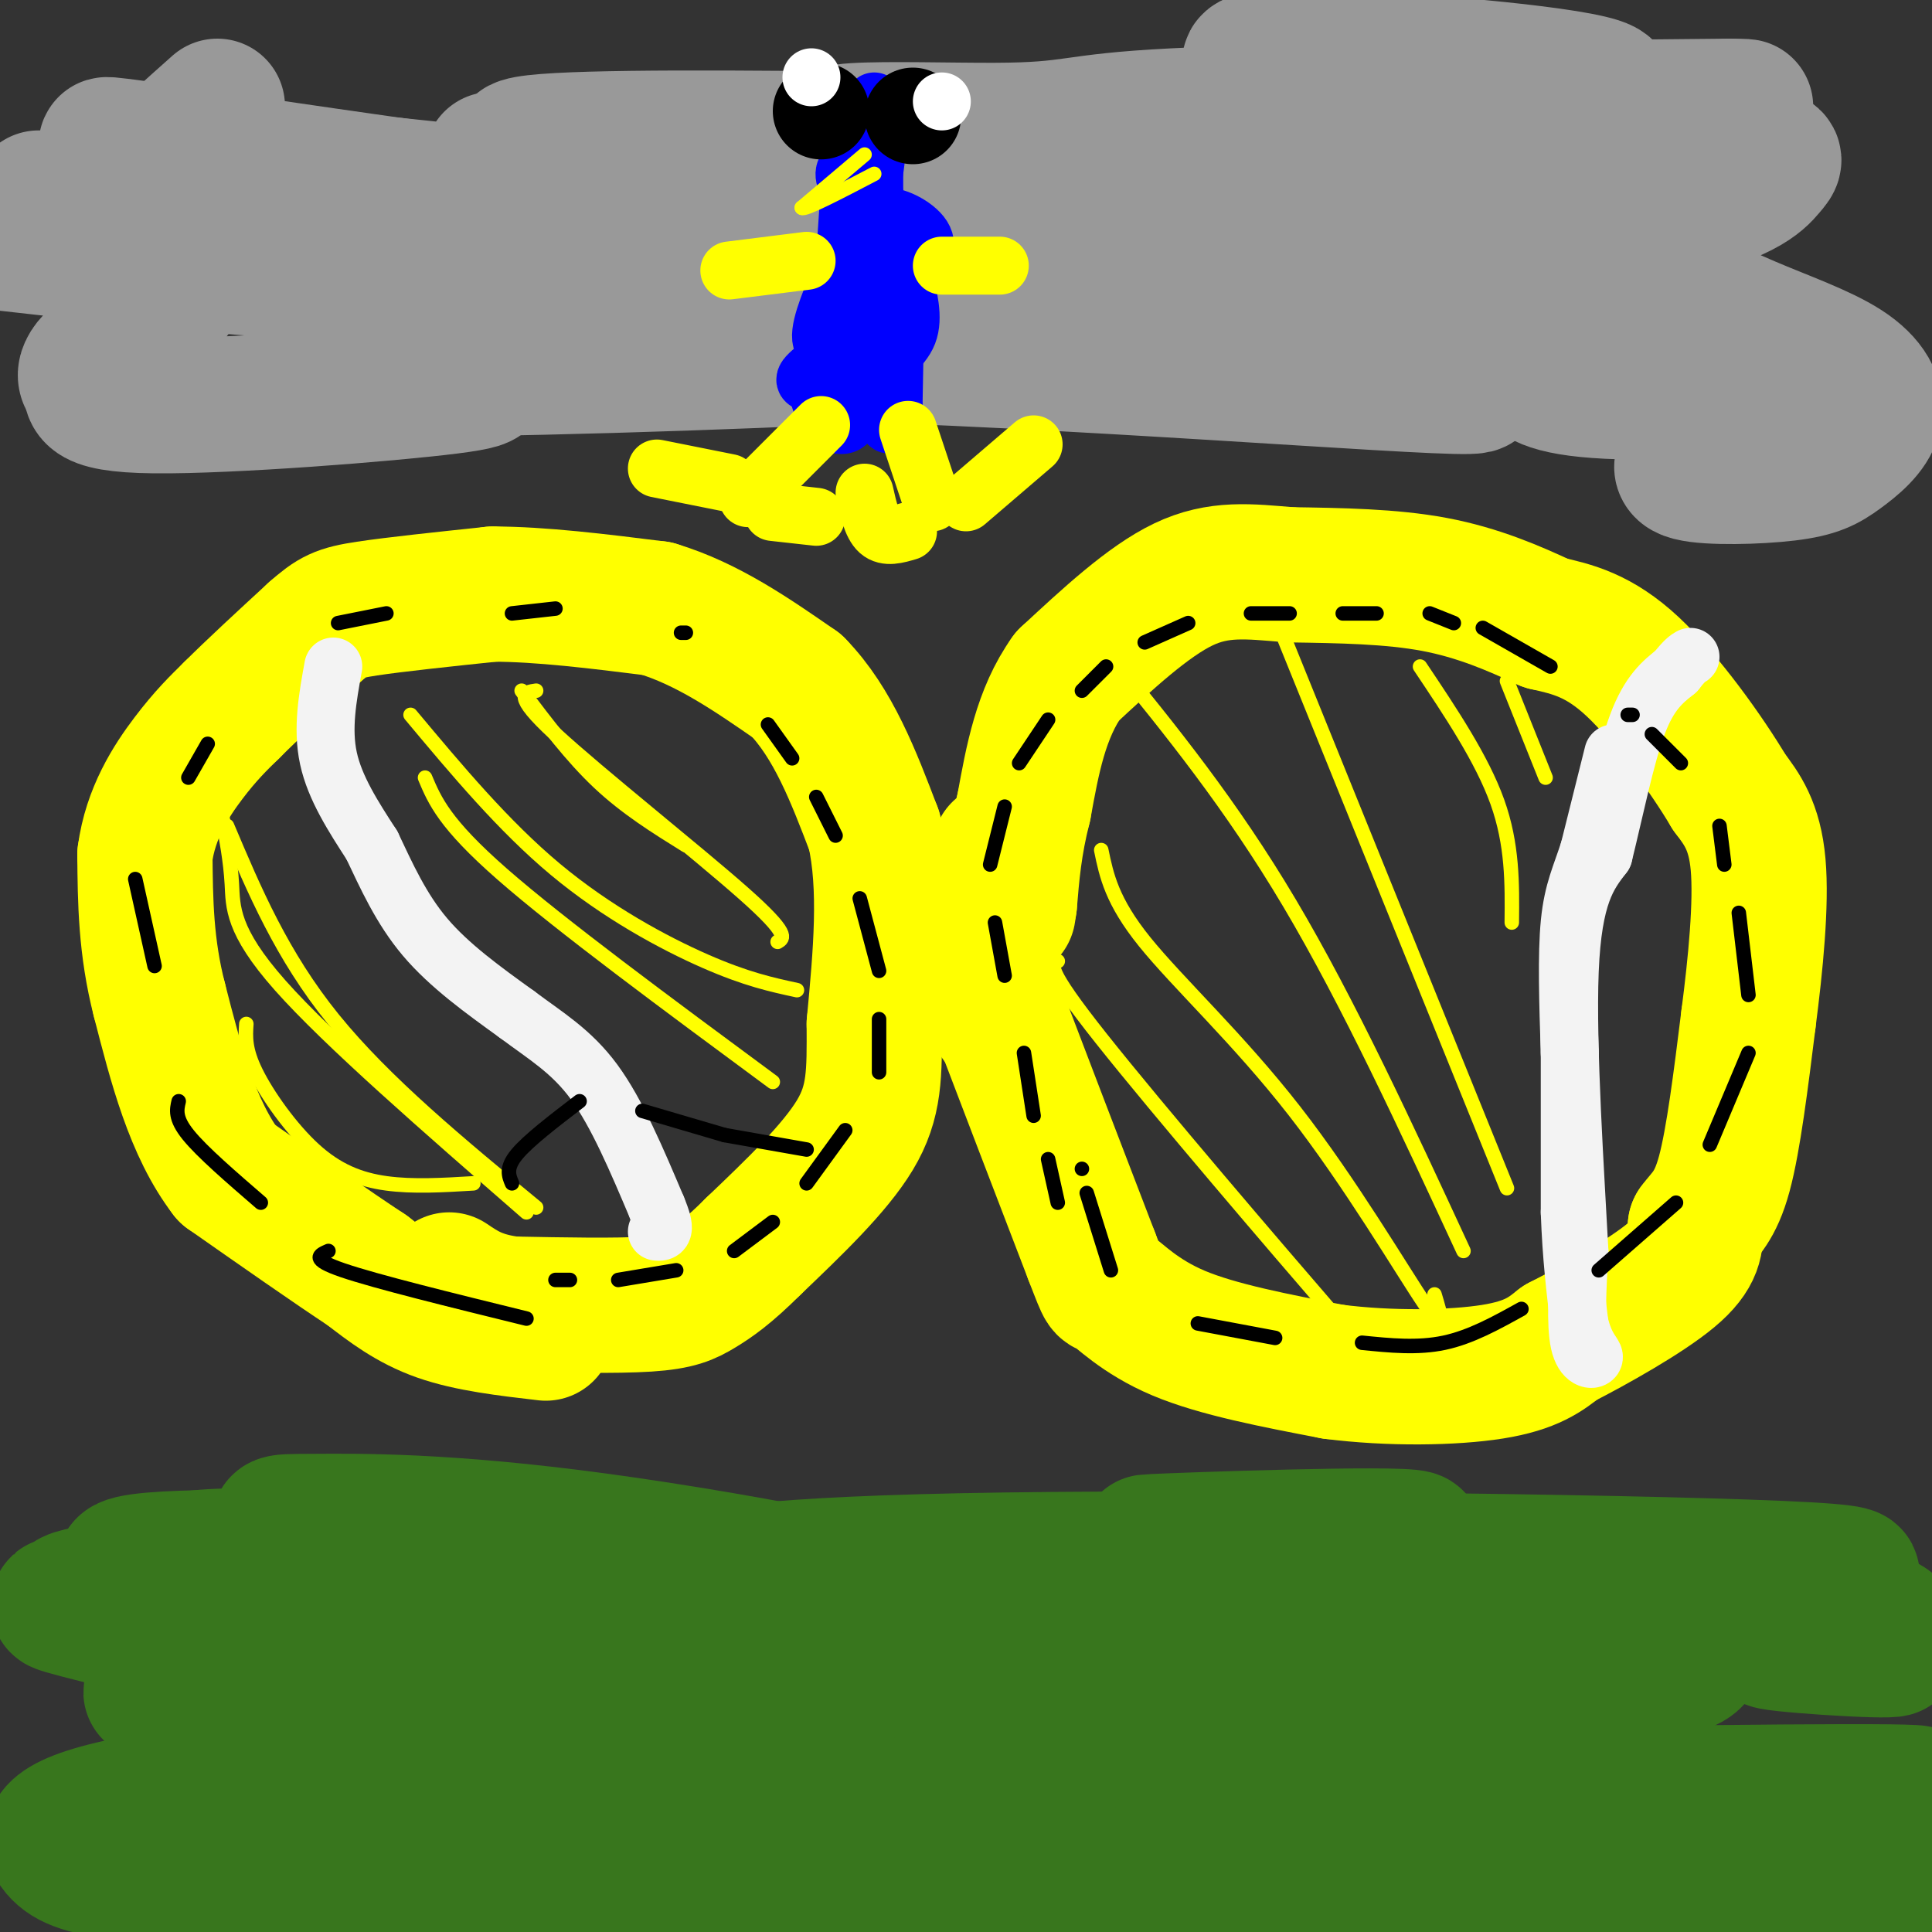 <svg viewBox='0 0 400 400' version='1.1' xmlns='http://www.w3.org/2000/svg' xmlns:xlink='http://www.w3.org/1999/xlink'><rect x="0" y="0" width="400" height="400" fill="#333333" stroke="none"/><g fill='none' stroke='#ffff00' stroke-width='28' stroke-linecap='round' stroke-linejoin='round'><path d='M113,276c-7.917,-0.917 -15.833,-1.833 -22,-4c-6.167,-2.167 -10.583,-5.583 -15,-9'/><path d='M76,263c-7.333,-4.833 -18.167,-12.417 -29,-20'/><path d='M47,243c-7.167,-9.333 -10.583,-22.667 -14,-36'/><path d='M33,207c-2.833,-11.000 -2.917,-20.500 -3,-30'/><path d='M30,177c1.133,-8.667 5.467,-15.333 9,-20c3.533,-4.667 6.267,-7.333 9,-10'/><path d='M48,147c4.333,-4.333 10.667,-10.167 17,-16'/><path d='M65,131c3.933,-3.467 5.267,-4.133 11,-5c5.733,-0.867 15.867,-1.933 26,-3'/><path d='M102,123c10.000,0.000 22.000,1.500 34,3'/><path d='M136,126c10.500,3.167 19.750,9.583 29,16'/><path d='M165,142c7.500,7.667 11.750,18.833 16,30'/><path d='M181,172c2.667,11.667 1.333,25.833 0,40'/><path d='M181,212c0.044,10.311 0.156,16.089 -4,23c-4.156,6.911 -12.578,14.956 -21,23'/><path d='M156,258c-5.417,5.417 -8.458,7.458 -11,9c-2.542,1.542 -4.583,2.583 -11,3c-6.417,0.417 -17.208,0.208 -28,0'/><path d='M106,270c-6.833,-0.833 -9.917,-2.917 -13,-5'/><path d='M207,176c-1.583,9.917 -3.167,19.833 -3,26c0.167,6.167 2.083,8.583 4,11'/><path d='M208,213c3.667,9.667 10.833,28.333 18,47'/><path d='M226,260c3.238,8.417 2.333,5.958 4,7c1.667,1.042 5.905,5.583 14,9c8.095,3.417 20.048,5.708 32,8'/><path d='M276,284c11.689,1.511 24.911,1.289 33,0c8.089,-1.289 11.044,-3.644 14,-6'/><path d='M323,278c7.067,-3.600 17.733,-9.600 23,-14c5.267,-4.400 5.133,-7.200 5,-10'/><path d='M351,254c1.889,-2.578 4.111,-4.022 6,-11c1.889,-6.978 3.444,-19.489 5,-32'/><path d='M362,211c1.489,-11.422 2.711,-23.978 2,-32c-0.711,-8.022 -3.356,-11.511 -6,-15'/><path d='M358,164c-4.578,-7.711 -13.022,-19.489 -20,-26c-6.978,-6.511 -12.489,-7.756 -18,-9'/><path d='M320,129c-6.578,-3.089 -14.022,-6.311 -23,-8c-8.978,-1.689 -19.489,-1.844 -30,-2'/><path d='M267,119c-8.489,-0.711 -14.711,-1.489 -22,2c-7.289,3.489 -15.644,11.244 -24,19'/><path d='M221,140c-5.500,7.667 -7.250,17.333 -9,27'/><path d='M212,167c-2.000,7.833 -2.500,13.917 -3,20'/><path d='M209,187c-0.500,3.333 -0.250,1.667 0,0'/></g>
<g fill='none' stroke='#f3f3f3' stroke-width='12' stroke-linecap='round' stroke-linejoin='round'><path d='M334,156c0.000,0.000 -5.000,20.000 -5,20'/><path d='M329,176c-1.667,5.244 -3.333,8.356 -4,15c-0.667,6.644 -0.333,16.822 0,27'/><path d='M325,218c0.000,10.000 0.000,21.500 0,33'/><path d='M325,251c0.333,9.333 1.167,16.167 2,23'/><path d='M327,274c1.167,5.095 3.083,6.333 3,7c-0.083,0.667 -2.167,0.762 -3,-3c-0.833,-3.762 -0.417,-11.381 0,-19'/><path d='M327,259c-0.756,-14.778 -2.644,-42.222 -2,-58c0.644,-15.778 3.822,-19.889 7,-24'/><path d='M332,177c2.289,-9.244 4.511,-20.356 7,-27c2.489,-6.644 5.244,-8.822 8,-11'/><path d='M347,139c1.833,-2.333 2.417,-2.667 3,-3'/><path d='M69,138c-1.167,6.417 -2.333,12.833 -1,19c1.333,6.167 5.167,12.083 9,18'/><path d='M77,175c3.000,6.311 6.000,13.089 11,19c5.000,5.911 12.000,10.956 19,16'/><path d='M107,210c5.933,4.444 11.267,7.556 16,14c4.733,6.444 8.867,16.222 13,26'/><path d='M136,250c2.167,5.167 1.083,5.083 0,5'/></g>
<g fill='none' stroke='#ffff00' stroke-width='3' stroke-linecap='round' stroke-linejoin='round'><path d='M108,143c5.167,6.833 10.333,13.667 16,19c5.667,5.333 11.833,9.167 18,13'/><path d='M111,143c-2.489,0.356 -4.978,0.711 4,9c8.978,8.289 29.422,24.511 39,33c9.578,8.489 8.289,9.244 7,10'/><path d='M85,148c9.644,11.533 19.289,23.067 30,32c10.711,8.933 22.489,15.267 31,19c8.511,3.733 13.756,4.867 19,6'/><path d='M88,161c2.000,4.750 4.000,9.500 16,20c12.000,10.500 34.000,26.750 56,43'/><path d='M46,169c0.867,4.622 1.733,9.244 2,14c0.267,4.756 -0.067,9.644 10,21c10.067,11.356 30.533,29.178 51,47'/><path d='M47,171c5.667,13.417 11.333,26.833 22,40c10.667,13.167 26.333,26.083 42,39'/><path d='M51,212c-0.173,2.625 -0.345,5.250 2,10c2.345,4.750 7.208,11.625 12,16c4.792,4.375 9.512,6.250 15,7c5.488,0.750 11.744,0.375 18,0'/><path d='M219,199c-1.376,0.592 -2.753,1.183 9,16c11.753,14.817 36.635,43.858 48,57c11.365,13.142 9.214,10.384 12,11c2.786,0.616 10.510,4.604 13,5c2.490,0.396 -0.255,-2.802 -3,-6'/><path d='M228,176c1.089,5.274 2.179,10.548 9,19c6.821,8.452 19.375,20.083 31,35c11.625,14.917 22.321,33.119 27,40c4.679,6.881 3.339,2.440 2,-2'/><path d='M230,136c12.417,15.250 24.833,30.500 37,51c12.167,20.500 24.083,46.250 36,72'/><path d='M263,125c0.000,0.000 49.000,121.000 49,121'/><path d='M294,138c6.417,9.583 12.833,19.167 16,28c3.167,8.833 3.083,16.917 3,25'/><path d='M312,141c0.000,0.000 8.000,20.000 8,20'/></g>
<g fill='none' stroke='#38761d' stroke-width='28' stroke-linecap='round' stroke-linejoin='round'><path d='M358,381c-108.914,-6.593 -217.828,-13.185 -245,-12c-27.172,1.185 27.399,10.149 75,15c47.601,4.851 88.233,5.589 76,7c-12.233,1.411 -77.332,3.495 -132,2c-54.668,-1.495 -98.905,-6.570 -63,-6c35.905,0.570 151.953,6.785 268,13'/><path d='M337,400c12.674,-0.849 -89.640,-9.471 -113,-14c-23.360,-4.529 32.234,-4.965 82,-3c49.766,1.965 93.704,6.332 92,8c-1.704,1.668 -49.051,0.637 -82,-2c-32.949,-2.637 -51.501,-6.881 -57,-9c-5.499,-2.119 2.056,-2.113 0,-3c-2.056,-0.887 -13.724,-2.667 15,-4c28.724,-1.333 97.840,-2.218 117,-2c19.160,0.218 -11.634,1.540 -34,1c-22.366,-0.540 -36.302,-2.940 -50,-6c-13.698,-3.060 -27.159,-6.778 -36,-10c-8.841,-3.222 -13.062,-5.946 -15,-8c-1.938,-2.054 -1.592,-3.437 1,-5c2.592,-1.563 7.428,-3.305 15,-5c7.572,-1.695 17.878,-3.341 31,-3c13.122,0.341 29.061,2.671 45,5'/><path d='M348,340c7.366,2.851 3.283,7.480 -29,8c-32.283,0.520 -92.764,-3.067 -103,-3c-10.236,0.067 29.773,3.789 49,7c19.227,3.211 17.673,5.911 -31,8c-48.673,2.089 -144.465,3.568 -168,6c-23.535,2.432 25.186,5.817 45,7c19.814,1.183 10.719,0.165 0,3c-10.719,2.835 -23.063,9.524 -34,13c-10.937,3.476 -20.469,3.738 -30,4'/><path d='M47,393c15.671,0.938 69.849,1.284 93,0c23.151,-1.284 15.275,-4.197 20,-4c4.725,0.197 22.051,3.504 3,-4c-19.051,-7.504 -74.479,-25.818 -96,-33c-21.521,-7.182 -9.135,-3.230 14,-3c23.135,0.230 57.020,-3.262 87,-2c29.980,1.262 56.054,7.276 62,10c5.946,2.724 -8.235,2.156 -24,1c-15.765,-1.156 -33.113,-2.900 -51,-6c-17.887,-3.100 -36.312,-7.557 -53,-14c-16.688,-6.443 -31.640,-14.873 -39,-19c-7.360,-4.127 -7.127,-3.952 2,-4c9.127,-0.048 27.150,-0.321 59,4c31.850,4.321 77.529,13.234 77,17c-0.529,3.766 -47.264,2.383 -94,1'/><path d='M107,337c-35.375,-2.397 -76.813,-8.890 -81,-12c-4.187,-3.110 28.875,-2.835 50,-2c21.125,0.835 30.311,2.232 50,6c19.689,3.768 49.879,9.908 59,13c9.121,3.092 -2.827,3.135 -5,4c-2.173,0.865 5.428,2.550 -29,3c-34.428,0.450 -110.886,-0.337 -119,1c-8.114,1.337 52.117,4.797 85,9c32.883,4.203 38.420,9.148 41,12c2.580,2.852 2.205,3.612 -19,4c-21.205,0.388 -63.241,0.403 -76,0c-12.759,-0.403 3.757,-1.224 15,0c11.243,1.224 17.212,4.493 19,6c1.788,1.507 -0.606,1.254 -3,1'/><path d='M94,382c-13.305,1.475 -45.067,4.661 -49,6c-3.933,1.339 19.962,0.831 29,1c9.038,0.169 3.219,1.014 -8,1c-11.219,-0.014 -27.839,-0.887 -38,-2c-10.161,-1.113 -13.863,-2.467 -16,-5c-2.137,-2.533 -2.710,-6.246 18,-10c20.710,-3.754 62.701,-7.550 60,-15c-2.701,-7.450 -50.095,-18.554 -68,-23c-17.905,-4.446 -6.321,-2.236 -5,-2c1.321,0.236 -7.623,-1.504 1,-3c8.623,-1.496 34.811,-2.748 61,-4'/><path d='M79,326c13.258,-0.660 15.903,-0.311 5,0c-10.903,0.311 -35.354,0.585 -44,-1c-8.646,-1.585 -1.489,-5.030 50,-1c51.489,4.030 147.308,15.536 167,18c19.692,2.464 -36.742,-4.113 -35,-10c1.742,-5.887 61.661,-11.085 70,-13c8.339,-1.915 -34.903,-0.547 -49,0c-14.097,0.547 0.952,0.274 16,0'/><path d='M259,319c24.283,2.313 76.992,8.094 105,12c28.008,3.906 31.315,5.937 24,7c-7.315,1.063 -25.252,1.157 -21,2c4.252,0.843 30.692,2.433 24,1c-6.692,-1.433 -46.515,-5.889 -57,-9c-10.485,-3.111 8.370,-4.876 23,-5c14.630,-0.124 25.037,1.393 24,2c-1.037,0.607 -13.519,0.303 -26,0'/><path d='M355,329c9.262,-0.714 45.417,-2.500 19,-4c-26.417,-1.500 -115.405,-2.714 -166,-2c-50.595,0.714 -62.798,3.357 -75,6'/></g>
<g fill='none' stroke='#999999' stroke-width='28' stroke-linecap='round' stroke-linejoin='round'><path d='M191,51c-64.646,-0.818 -129.292,-1.635 -152,-3c-22.708,-1.365 -3.479,-3.276 39,0c42.479,3.276 108.207,11.740 130,17c21.793,5.260 -0.351,7.315 -37,9c-36.649,1.685 -87.804,3.001 -94,2c-6.196,-1.001 32.566,-4.320 88,-3c55.434,1.320 127.540,7.278 139,7c11.460,-0.278 -37.726,-6.794 -67,-12c-29.274,-5.206 -38.637,-9.103 -48,-13'/><path d='M189,55c32.642,0.290 138.246,7.513 107,2c-31.246,-5.513 -199.344,-23.764 -194,-24c5.344,-0.236 184.128,17.542 215,19c30.872,1.458 -86.168,-13.403 -126,-20c-39.832,-6.597 -2.455,-4.930 15,-5c17.455,-0.070 14.987,-1.877 37,-3c22.013,-1.123 68.506,-1.561 115,-2'/><path d='M358,22c12.910,0.047 -12.316,1.164 -37,0c-24.684,-1.164 -48.825,-4.608 -58,-7c-9.175,-2.392 -3.385,-3.732 15,-3c18.385,0.732 49.366,3.537 54,6c4.634,2.463 -17.078,4.583 -22,7c-4.922,2.417 6.945,5.130 -40,5c-46.945,-0.130 -152.703,-3.103 -162,0c-9.297,3.103 77.868,12.282 107,17c29.132,4.718 0.231,4.976 -19,6c-19.231,1.024 -28.793,2.814 -47,4c-18.207,1.186 -45.059,1.767 -76,0c-30.941,-1.767 -65.970,-5.884 -101,-10'/><path d='M8,41c47.174,0.072 94.348,0.145 100,0c5.652,-0.145 -30.219,-0.506 -46,-2c-15.781,-1.494 -11.472,-4.119 26,0c37.472,4.119 108.105,14.982 130,20c21.895,5.018 -4.950,4.190 -19,4c-14.050,-0.190 -15.305,0.256 -24,0c-8.695,-0.256 -24.829,-1.216 -19,-6c5.829,-4.784 33.620,-13.392 52,-18c18.380,-4.608 27.349,-5.214 49,-7c21.651,-1.786 55.983,-4.750 74,-4c18.017,0.750 19.719,5.214 17,7c-2.719,1.786 -9.860,0.893 -17,0'/><path d='M331,35c-0.839,-0.951 5.562,-3.327 13,-4c7.438,-0.673 15.912,0.357 20,1c4.088,0.643 3.789,0.900 2,3c-1.789,2.100 -5.068,6.045 -24,10c-18.932,3.955 -53.519,7.920 -56,10c-2.481,2.080 27.143,2.275 45,4c17.857,1.725 23.948,4.980 31,8c7.052,3.020 15.066,5.804 20,9c4.934,3.196 6.790,6.803 6,10c-0.790,3.197 -4.225,5.984 -7,8c-2.775,2.016 -4.888,3.262 -11,4c-6.112,0.738 -16.222,0.968 -20,0c-3.778,-0.968 -1.222,-3.134 4,-6c5.222,-2.866 13.111,-6.433 21,-10'/><path d='M375,82c-5.282,-1.535 -28.986,-0.372 -42,-1c-13.014,-0.628 -15.337,-3.046 -16,-5c-0.663,-1.954 0.335,-3.444 6,-4c5.665,-0.556 15.996,-0.179 24,0c8.004,0.179 13.682,0.162 4,1c-9.682,0.838 -34.722,2.533 -66,1c-31.278,-1.533 -68.794,-6.295 -68,-9c0.794,-2.705 39.897,-3.352 79,-4'/><path d='M296,61c-7.323,-1.854 -65.132,-4.488 -132,-12c-66.868,-7.512 -142.796,-19.902 -142,-19c0.796,0.902 78.316,15.095 94,22c15.684,6.905 -30.470,6.521 -43,8c-12.530,1.479 8.562,4.822 17,8c8.438,3.178 4.220,6.192 6,8c1.780,1.808 9.556,2.410 -3,4c-12.556,1.590 -45.445,4.169 -61,4c-15.555,-0.169 -13.778,-3.084 -12,-6'/><path d='M20,78c-0.294,-1.095 4.969,-0.832 6,0c1.031,0.832 -2.172,2.232 -5,2c-2.828,-0.232 -5.283,-2.095 -1,-6c4.283,-3.905 15.303,-9.851 17,-15c1.697,-5.149 -5.928,-9.502 -9,-13c-3.072,-3.498 -1.592,-6.142 2,-10c3.592,-3.858 9.296,-8.929 15,-14'/></g>
<g fill='none' stroke='#000000' stroke-width='3' stroke-linecap='round' stroke-linejoin='round'><path d='M133,230c0.000,0.000 17.000,5.000 17,5'/><path d='M150,235c0.000,0.000 17.000,3.000 17,3'/><path d='M120,228c-5.333,4.083 -10.667,8.167 -13,11c-2.333,2.833 -1.667,4.417 -1,6'/><path d='M109,273c-15.583,-3.833 -31.167,-7.667 -38,-10c-6.833,-2.333 -4.917,-3.167 -3,-4'/><path d='M54,249c-6.083,-5.250 -12.167,-10.500 -15,-14c-2.833,-3.500 -2.417,-5.250 -2,-7'/><path d='M32,200c0.000,0.000 -4.000,-18.000 -4,-18'/><path d='M39,161c0.000,0.000 4.000,-7.000 4,-7'/><path d='M70,129c0.000,0.000 10.000,-2.000 10,-2'/><path d='M106,127c0.000,0.000 9.000,-1.000 9,-1'/><path d='M141,131c0.000,0.000 1.000,0.000 1,0'/><path d='M159,150c0.000,0.000 5.000,7.000 5,7'/><path d='M169,165c0.000,0.000 4.000,8.000 4,8'/><path d='M178,186c0.000,0.000 4.000,15.000 4,15'/><path d='M182,211c0.000,0.000 0.000,11.000 0,11'/><path d='M175,234c0.000,0.000 -8.000,11.000 -8,11'/><path d='M160,253c0.000,0.000 -8.000,6.000 -8,6'/><path d='M140,263c0.000,0.000 -12.000,2.000 -12,2'/><path d='M118,265c0.000,0.000 -3.000,0.000 -3,0'/><path d='M219,249c0.000,0.000 -2.000,-9.000 -2,-9'/><path d='M214,231c0.000,0.000 -2.000,-13.000 -2,-13'/><path d='M208,202c0.000,0.000 -2.000,-11.000 -2,-11'/><path d='M205,179c0.000,0.000 3.000,-12.000 3,-12'/><path d='M211,158c0.000,0.000 6.000,-9.000 6,-9'/><path d='M224,143c0.000,0.000 5.000,-5.000 5,-5'/><path d='M237,133c0.000,0.000 9.000,-4.000 9,-4'/><path d='M259,127c0.000,0.000 8.000,0.000 8,0'/><path d='M278,127c0.000,0.000 7.000,0.000 7,0'/><path d='M296,127c0.000,0.000 5.000,2.000 5,2'/><path d='M307,130c0.000,0.000 14.000,8.000 14,8'/><path d='M337,148c0.000,0.000 1.000,0.000 1,0'/><path d='M342,152c0.000,0.000 6.000,6.000 6,6'/><path d='M356,171c0.000,0.000 1.000,8.000 1,8'/><path d='M360,189c0.000,0.000 2.000,17.000 2,17'/><path d='M362,218c0.000,0.000 -8.000,19.000 -8,19'/><path d='M347,249c0.000,0.000 -16.000,14.000 -16,14'/><path d='M315,271c-5.250,2.917 -10.500,5.833 -16,7c-5.500,1.167 -11.250,0.583 -17,0'/><path d='M264,277c0.000,0.000 -16.000,-3.000 -16,-3'/><path d='M230,263c0.000,0.000 -5.000,-16.000 -5,-16'/><path d='M224,242c0.000,0.000 0.000,0.000 0,0'/></g>
<g fill='none' stroke='#0000ff' stroke-width='12' stroke-linecap='round' stroke-linejoin='round'><path d='M181,21c0.000,0.000 0.000,19.000 0,19'/><path d='M181,40c-0.133,4.689 -0.467,6.911 -1,6c-0.533,-0.911 -1.267,-4.956 -2,-9'/><path d='M178,37c-1.244,-3.978 -3.356,-9.422 -3,-12c0.356,-2.578 3.178,-2.289 6,-2'/><path d='M181,23c1.027,3.384 0.595,12.845 -1,16c-1.595,3.155 -4.352,0.003 -5,-2c-0.648,-2.003 0.815,-2.858 2,-2c1.185,0.858 2.093,3.429 3,6'/><path d='M180,41c0.833,4.333 1.417,12.167 2,20'/><path d='M182,61c-0.333,3.667 -2.167,2.833 -4,2'/><path d='M178,63c-0.500,2.349 0.250,7.222 0,10c-0.250,2.778 -1.501,3.463 -3,1c-1.499,-2.463 -3.247,-8.072 -3,-9c0.247,-0.928 2.490,2.827 2,5c-0.490,2.173 -3.711,2.764 -4,0c-0.289,-2.764 2.356,-8.882 5,-15'/><path d='M175,55c1.089,-7.267 1.311,-17.933 1,-16c-0.311,1.933 -1.156,16.467 -2,31'/><path d='M174,70c0.345,8.274 2.208,13.458 2,16c-0.208,2.542 -2.488,2.440 -4,1c-1.512,-1.440 -2.256,-4.220 -3,-7'/><path d='M169,80c-1.488,-1.167 -3.708,-0.583 -1,-3c2.708,-2.417 10.345,-7.833 14,-12c3.655,-4.167 3.327,-7.083 3,-10'/><path d='M185,55c0.500,3.167 0.250,16.083 0,29'/><path d='M185,84c-0.293,5.396 -1.027,4.384 -2,2c-0.973,-2.384 -2.185,-6.142 -1,-9c1.185,-2.858 4.767,-4.817 6,-8c1.233,-3.183 0.116,-7.592 -1,-12'/><path d='M187,57c-1.044,-2.400 -3.156,-2.400 -4,-4c-0.844,-1.600 -0.422,-4.800 0,-8'/><path d='M183,45c1.867,-0.667 6.533,1.667 8,4c1.467,2.333 -0.267,4.667 -2,7'/></g>
<g fill='none' stroke='#ffff00' stroke-width='3' stroke-linecap='round' stroke-linejoin='round'><path d='M179,32c0.000,0.000 -13.000,11.000 -13,11'/><path d='M166,43c0.333,0.667 7.667,-3.167 15,-7'/></g>
<g fill='none' stroke='#000000' stroke-width='20' stroke-linecap='round' stroke-linejoin='round'><path d='M170,23c0.000,0.000 0.000,0.000 0,0'/><path d='M189,24c0.000,0.000 0.000,0.000 0,0'/></g>
<g fill='none' stroke='#ffffff' stroke-width='12' stroke-linecap='round' stroke-linejoin='round'><path d='M195,21c0.000,0.000 0.000,0.000 0,0'/><path d='M168,16c0.000,0.000 0.000,0.000 0,0'/></g>
<g fill='none' stroke='#ffff00' stroke-width='12' stroke-linecap='round' stroke-linejoin='round'><path d='M170,88c0.000,0.000 -13.000,13.000 -13,13'/><path d='M157,101c-2.500,2.500 -2.250,2.250 -2,2'/><path d='M188,89c0.000,0.000 5.000,15.000 5,15'/><path d='M151,100c0.000,0.000 -15.000,-3.000 -15,-3'/><path d='M160,106c0.000,0.000 9.000,1.000 9,1'/><path d='M200,104c0.000,0.000 14.000,-12.000 14,-12'/><path d='M188,110c-2.250,0.667 -4.500,1.333 -6,0c-1.500,-1.333 -2.250,-4.667 -3,-8'/><path d='M195,55c0.000,0.000 12.000,0.000 12,0'/><path d='M167,54c0.000,0.000 -16.000,2.000 -16,2'/></g>
</svg>